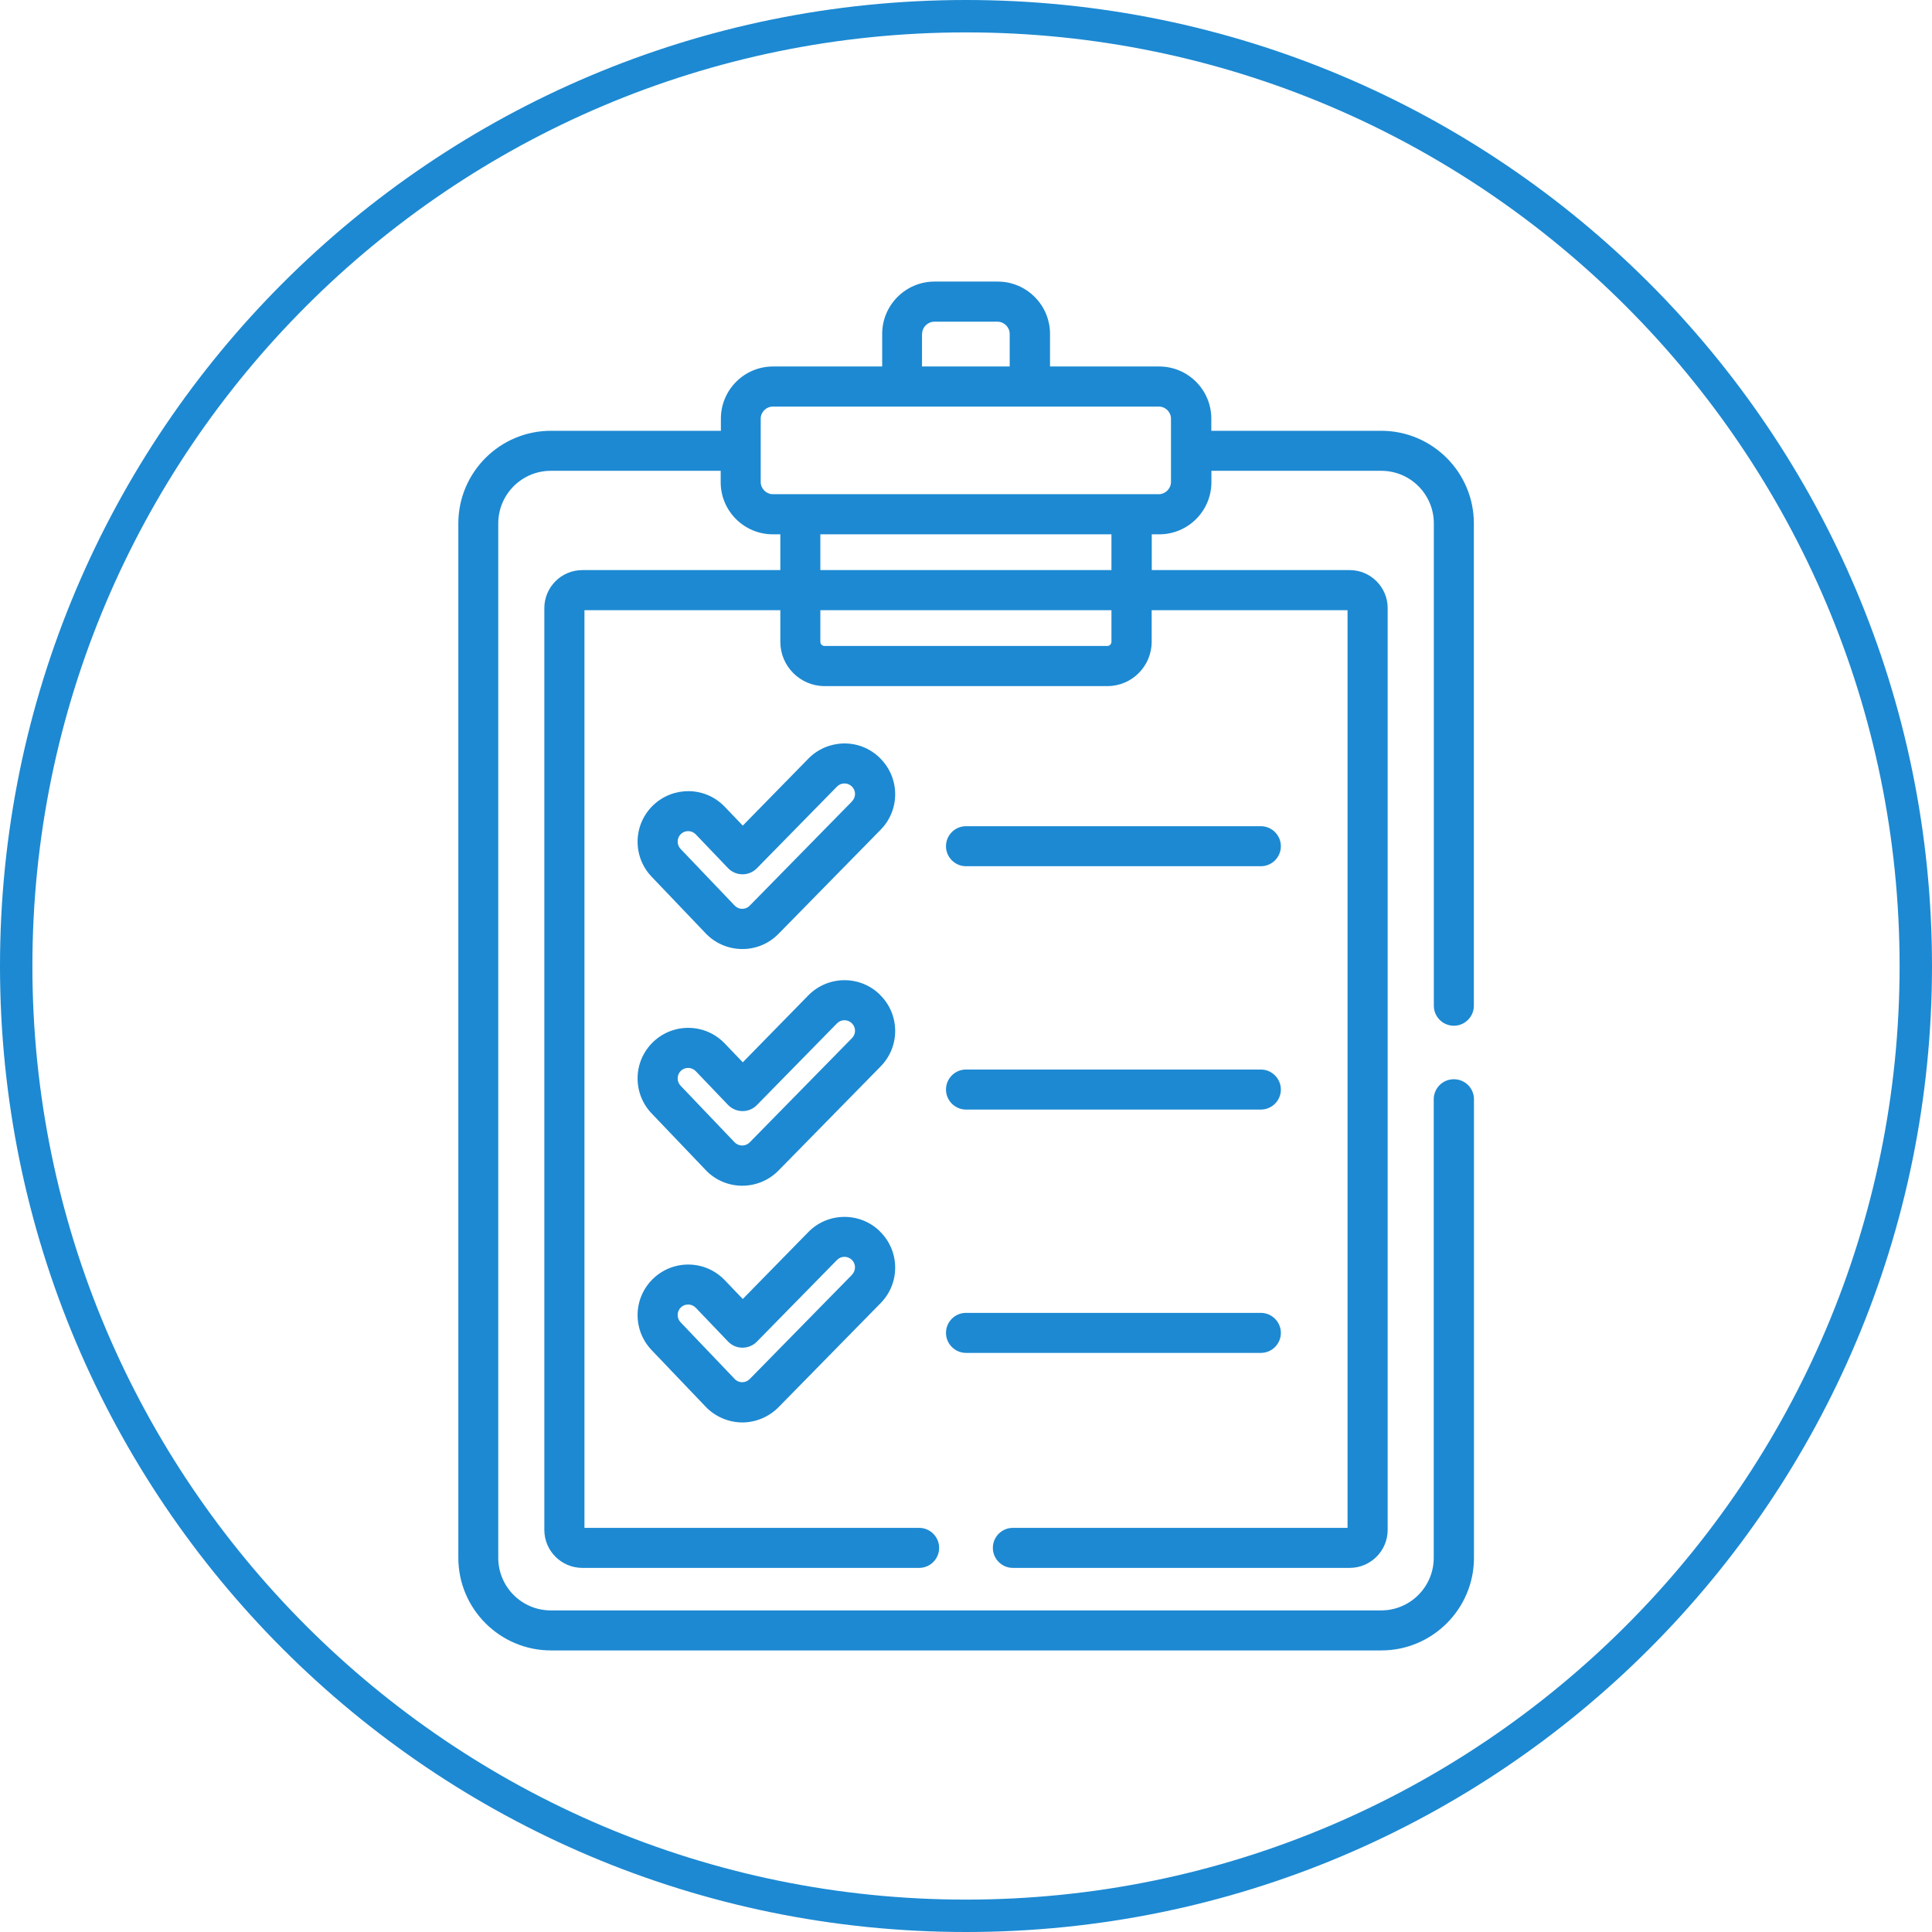 <?xml version="1.0" encoding="UTF-8"?><svg id="Ebene_1" xmlns="http://www.w3.org/2000/svg" viewBox="0 0 195 195"><defs><style>.cls-1{fill:#1d89d2;}</style></defs><path class="cls-1" d="M97.5,3.27c51.96,0,94.23,42.27,94.23,94.23s-42.27,94.23-94.23,94.23S3.27,149.46,3.27,97.5,45.54,3.27,97.5,3.27m0-3.27C43.65,0,0,43.65,0,97.5s43.65,97.5,97.5,97.5,97.5-43.65,97.5-97.5S151.35,0,97.5,0h0Z"/><g><path class="cls-1" d="M88.81,76.5c-2.09-2.04-5.31-1.88-7.22,.07l-6.62,6.76-1.82-1.9c-1.99-2.08-5.22-2.07-7.22-.16-2.04,1.95-2.11,5.18-.16,7.22l5.46,5.72c1.97,2.06,5.3,2.13,7.34,.05l10.32-10.52c1.98-2.02,1.94-5.25-.07-7.22Zm-2.82,4.39l-10.32,10.52c-.19,.2-.46,.32-.76,.32-.29,0-.56-.12-.76-.33l-5.46-5.72c-.4-.42-.39-1.09,.03-1.5,.42-.4,1.09-.39,1.5,.03l3.26,3.41c.78,.82,2.1,.84,2.91,.02l8.09-8.25c.41-.42,1.08-.42,1.5-.01,.42,.41,.43,1.08,.01,1.5Z"/><path class="cls-1" d="M88.81,100.39c-2.01-1.97-5.24-1.94-7.22,.07l-6.62,6.76-1.82-1.9c-1.96-2.05-5.19-2.1-7.22-.16-2.04,1.95-2.11,5.18-.16,7.22l5.46,5.72c1.99,2.09,5.32,2.1,7.34,.05l10.32-10.52c1.98-2.02,1.94-5.25-.07-7.22Zm-2.82,4.39l-10.32,10.52c-.42,.43-1.11,.42-1.52,0l-5.46-5.72c-.4-.42-.39-1.09,.03-1.5,.42-.4,1.09-.39,1.5,.03l3.26,3.41c.77,.8,2.08,.86,2.91,.02l8.09-8.25c.41-.42,1.08-.42,1.5-.01,.42,.41,.43,1.08,.01,1.5Z"/><path class="cls-1" d="M88.81,124.28c-2.01-1.97-5.25-1.94-7.22,.07l-6.62,6.76-1.82-1.9c-1.96-2.05-5.19-2.1-7.22-.16-2.04,1.95-2.11,5.18-.16,7.22l5.46,5.72c.95,.99,2.28,1.57,3.67,1.58h.02c1.36,0,2.69-.56,3.65-1.53l10.32-10.52c1.98-2.02,1.94-5.25-.07-7.22Zm-2.82,4.39l-10.32,10.52c-.2,.2-.47,.32-.76,.32s-.57-.12-.76-.33l-5.46-5.72c-.4-.42-.39-1.09,.03-1.5,.42-.4,1.09-.39,1.5,.03l3.26,3.41c.81,.85,2.13,.81,2.91,.02l8.09-8.25c.41-.42,1.08-.42,1.5-.01,.42,.41,.42,1.08,.01,1.5Z"/><path class="cls-1" d="M127.26,83.39h-29.76c-1.12,0-2.02,.91-2.02,2.02s.91,2.02,2.02,2.02h29.76c1.12,0,2.02-.91,2.02-2.02s-.91-2.02-2.02-2.02Z"/><path class="cls-1" d="M127.26,107.95h-29.76c-1.12,0-2.02,.91-2.02,2.02s.91,2.02,2.02,2.02h29.76c1.12,0,2.02-.91,2.02-2.02s-.91-2.02-2.02-2.02Z"/><path class="cls-1" d="M127.26,132.51h-29.76c-1.12,0-2.02,.91-2.02,2.02s.91,2.02,2.02,2.02h29.76c1.12,0,2.02-.91,2.02-2.02s-.91-2.02-2.02-2.02Z"/><path class="cls-1" d="M146.73,108.93c-1.12,0-2.02,.91-2.02,2.02v46.28c0,2.93-2.38,5.31-5.3,5.31H55.59c-2.93,0-5.3-2.38-5.3-5.31V52.83c0-2.93,2.38-5.31,5.3-5.31h17.15v1.15c0,2.9,2.36,5.26,5.26,5.26h.76v3.61h-19.98c-2.12,0-3.84,1.72-3.84,3.84v93.03c0,2.12,1.72,3.84,3.84,3.84h33.99c1.12,0,2.02-.91,2.02-2.02s-.91-2.02-2.02-2.02H58.99V61.59h19.77v3.19c0,2.46,2,4.47,4.47,4.47h28.54c2.46,0,4.47-2,4.47-4.47v-3.19h19.77v92.62h-33.78c-1.12,0-2.02,.91-2.02,2.02s.91,2.02,2.02,2.02h33.99c2.12,0,3.84-1.72,3.84-3.84V61.38c0-2.12-1.72-3.84-3.84-3.84h-19.97v-3.61h.76c2.9,0,5.26-2.36,5.26-5.26h0v-1.15h17.15c2.93,0,5.3,2.38,5.3,5.31v48.68c0,1.12,.91,2.02,2.02,2.02s2.02-.91,2.02-2.02V52.83c0-5.16-4.2-9.35-9.35-9.35h-17.15v-1.23c0-2.9-2.36-5.26-5.26-5.26h-11.02v-3.29c0-2.91-2.37-5.28-5.28-5.28h-6.38c-2.91,0-5.28,2.37-5.28,5.28v3.29h-11.02c-2.9,0-5.26,2.36-5.26,5.26v1.23h-17.15c-5.16,0-9.35,4.2-9.35,9.35v104.4c0,5.16,4.2,9.35,9.35,9.35h83.81c5.16,0,9.35-4.2,9.35-9.35v-46.28c0-1.12-.91-2.02-2.02-2.02Zm-34.55-44.15c0,.23-.19,.42-.42,.42h-28.54c-.23,0-.42-.19-.42-.42v-3.19h29.38v3.19h0Zm0-7.24h-29.38v-3.61h29.38v3.61h0Zm-19.11-23.84h0c0-.67,.57-1.23,1.23-1.23h6.38c.67,0,1.23,.56,1.23,1.23v3.29h-8.85v-3.29Zm-16.29,8.55c0-.66,.56-1.21,1.21-1.21h38.99c.66,0,1.21,.56,1.21,1.21v6.4c0,.67-.57,1.23-1.23,1.23h-38.95c-.67,0-1.23-.56-1.23-1.23v-6.4Z"/></g></svg>